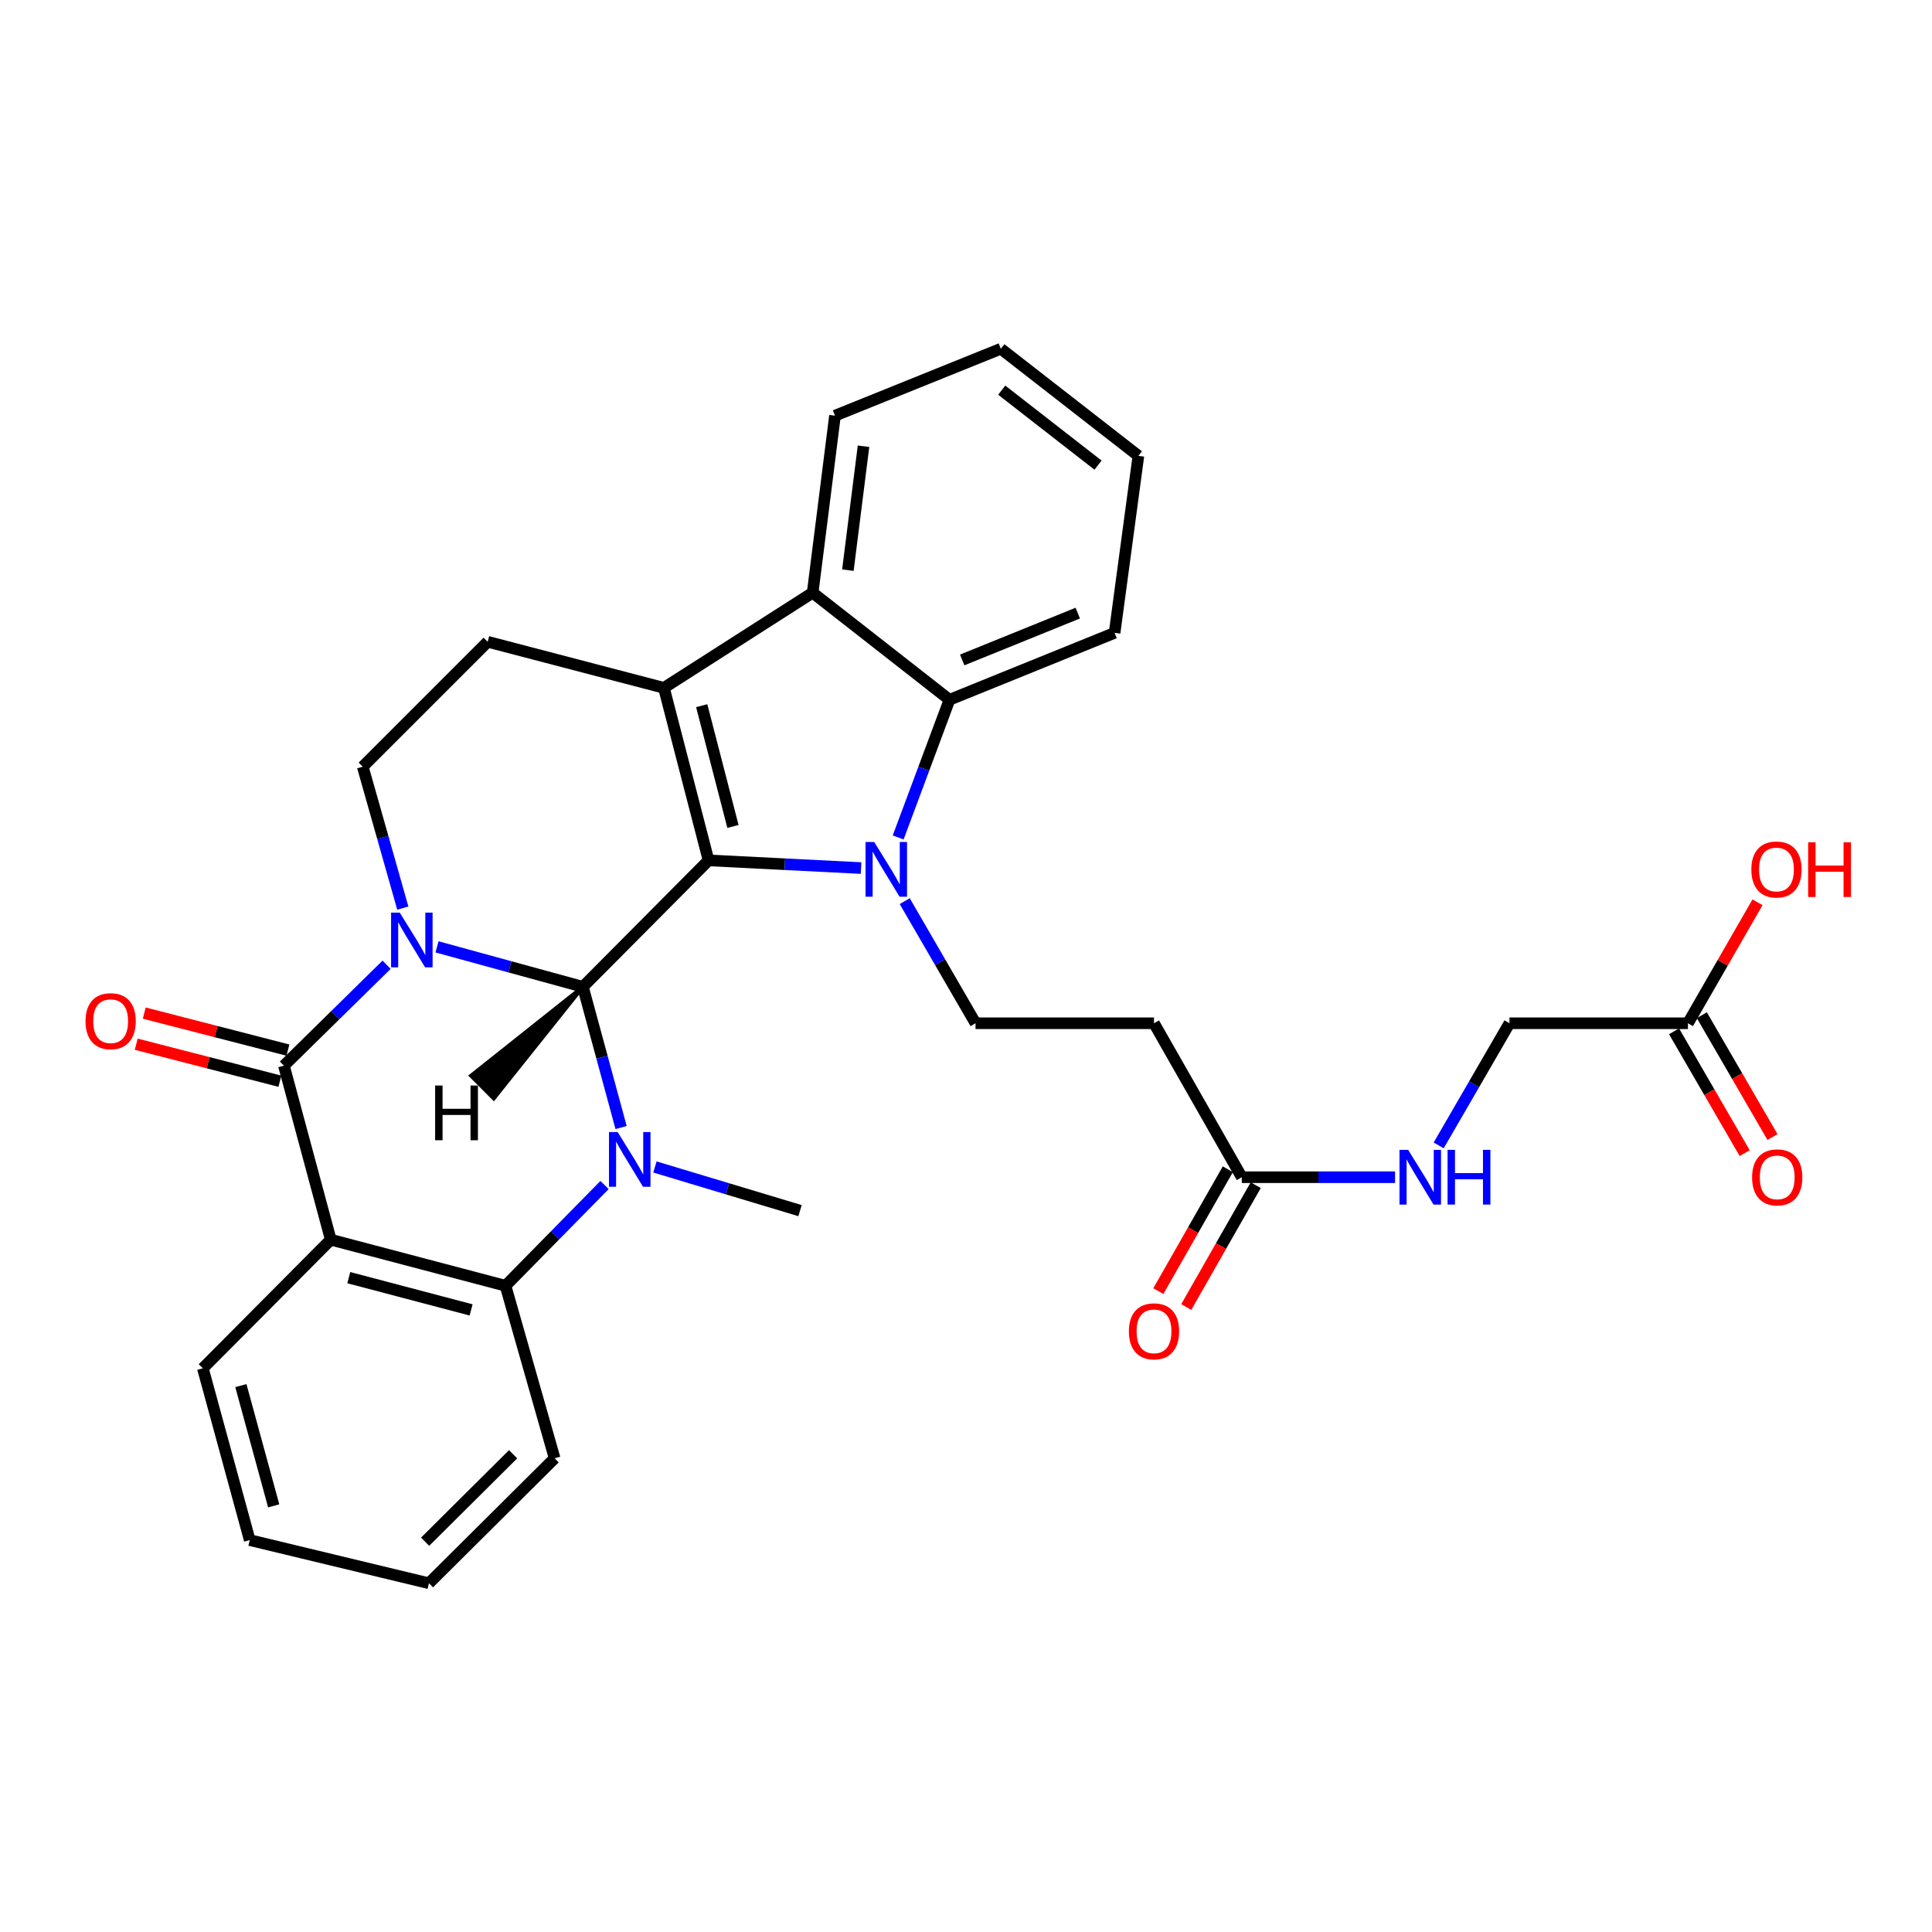 <?xml version='1.0' encoding='iso-8859-1'?>
<svg version='1.1' baseProfile='full'
              xmlns='http://www.w3.org/2000/svg'
                      xmlns:rdkit='http://www.rdkit.org/xml'
                      xmlns:xlink='http://www.w3.org/1999/xlink'
                  xml:space='preserve'
width='1000px' height='1000px' viewBox='0 0 1000 1000'>
<!-- END OF HEADER -->
<rect style='opacity:1.0;fill:#FFFFFF;stroke:none' width='1000' height='1000' x='0' y='0'> </rect>
<path class='bond-0' d='M 226.198,490.093 L 263.95,500.437' style='fill:none;fill-rule:evenodd;stroke:#0000FF;stroke-width:6px;stroke-linecap:butt;stroke-linejoin:miter;stroke-opacity:1' />
<path class='bond-0' d='M 263.95,500.437 L 301.701,510.781' style='fill:none;fill-rule:evenodd;stroke:#000000;stroke-width:6px;stroke-linecap:butt;stroke-linejoin:miter;stroke-opacity:1' />
<path class='bond-4' d='M 200.103,499.356 L 173.528,525.471' style='fill:none;fill-rule:evenodd;stroke:#0000FF;stroke-width:6px;stroke-linecap:butt;stroke-linejoin:miter;stroke-opacity:1' />
<path class='bond-4' d='M 173.528,525.471 L 146.954,551.585' style='fill:none;fill-rule:evenodd;stroke:#000000;stroke-width:6px;stroke-linecap:butt;stroke-linejoin:miter;stroke-opacity:1' />
<path class='bond-10' d='M 208.492,470.031 L 198.125,433.435' style='fill:none;fill-rule:evenodd;stroke:#0000FF;stroke-width:6px;stroke-linecap:butt;stroke-linejoin:miter;stroke-opacity:1' />
<path class='bond-10' d='M 198.125,433.435 L 187.759,396.839' style='fill:none;fill-rule:evenodd;stroke:#000000;stroke-width:6px;stroke-linecap:butt;stroke-linejoin:miter;stroke-opacity:1' />
<path class='bond-1' d='M 301.701,510.781 L 366.746,445.329' style='fill:none;fill-rule:evenodd;stroke:#000000;stroke-width:6px;stroke-linecap:butt;stroke-linejoin:miter;stroke-opacity:1' />
<path class='bond-3' d='M 301.701,510.781 L 311.589,547.201' style='fill:none;fill-rule:evenodd;stroke:#000000;stroke-width:6px;stroke-linecap:butt;stroke-linejoin:miter;stroke-opacity:1' />
<path class='bond-3' d='M 311.589,547.201 L 321.478,583.621' style='fill:none;fill-rule:evenodd;stroke:#0000FF;stroke-width:6px;stroke-linecap:butt;stroke-linejoin:miter;stroke-opacity:1' />
<path class='bond-36' d='M 301.701,510.781 L 243.82,556.784 L 255.564,568.555 Z' style='fill:#000000;fill-rule:evenodd;fill-opacity:1;stroke:#000000;stroke-width:2px;stroke-linecap:butt;stroke-linejoin:miter;stroke-opacity:1;' />
<path class='bond-2' d='M 366.746,445.329 L 406.221,447.319' style='fill:none;fill-rule:evenodd;stroke:#000000;stroke-width:6px;stroke-linecap:butt;stroke-linejoin:miter;stroke-opacity:1' />
<path class='bond-2' d='M 406.221,447.319 L 445.696,449.309' style='fill:none;fill-rule:evenodd;stroke:#0000FF;stroke-width:6px;stroke-linecap:butt;stroke-linejoin:miter;stroke-opacity:1' />
<path class='bond-31' d='M 366.746,445.329 L 343.642,356.034' style='fill:none;fill-rule:evenodd;stroke:#000000;stroke-width:6px;stroke-linecap:butt;stroke-linejoin:miter;stroke-opacity:1' />
<path class='bond-31' d='M 379.379,427.77 L 363.206,365.263' style='fill:none;fill-rule:evenodd;stroke:#000000;stroke-width:6px;stroke-linecap:butt;stroke-linejoin:miter;stroke-opacity:1' />
<path class='bond-8' d='M 464.89,433.465 L 478.175,397.83' style='fill:none;fill-rule:evenodd;stroke:#0000FF;stroke-width:6px;stroke-linecap:butt;stroke-linejoin:miter;stroke-opacity:1' />
<path class='bond-8' d='M 478.175,397.83 L 491.46,362.196' style='fill:none;fill-rule:evenodd;stroke:#000000;stroke-width:6px;stroke-linecap:butt;stroke-linejoin:miter;stroke-opacity:1' />
<path class='bond-11' d='M 468.285,466.429 L 486.611,498.032' style='fill:none;fill-rule:evenodd;stroke:#0000FF;stroke-width:6px;stroke-linecap:butt;stroke-linejoin:miter;stroke-opacity:1' />
<path class='bond-11' d='M 486.611,498.032 L 504.938,529.636' style='fill:none;fill-rule:evenodd;stroke:#000000;stroke-width:6px;stroke-linecap:butt;stroke-linejoin:miter;stroke-opacity:1' />
<path class='bond-20' d='M 338.992,604.02 L 376.546,615.323' style='fill:none;fill-rule:evenodd;stroke:#0000FF;stroke-width:6px;stroke-linecap:butt;stroke-linejoin:miter;stroke-opacity:1' />
<path class='bond-20' d='M 376.546,615.323 L 414.1,626.626' style='fill:none;fill-rule:evenodd;stroke:#000000;stroke-width:6px;stroke-linecap:butt;stroke-linejoin:miter;stroke-opacity:1' />
<path class='bond-32' d='M 312.918,613.354 L 287.286,639.431' style='fill:none;fill-rule:evenodd;stroke:#0000FF;stroke-width:6px;stroke-linecap:butt;stroke-linejoin:miter;stroke-opacity:1' />
<path class='bond-32' d='M 287.286,639.431 L 261.654,665.509' style='fill:none;fill-rule:evenodd;stroke:#000000;stroke-width:6px;stroke-linecap:butt;stroke-linejoin:miter;stroke-opacity:1' />
<path class='bond-6' d='M 146.954,551.585 L 171.204,641.656' style='fill:none;fill-rule:evenodd;stroke:#000000;stroke-width:6px;stroke-linecap:butt;stroke-linejoin:miter;stroke-opacity:1' />
<path class='bond-15' d='M 149.028,543.534 L 111.845,533.955' style='fill:none;fill-rule:evenodd;stroke:#000000;stroke-width:6px;stroke-linecap:butt;stroke-linejoin:miter;stroke-opacity:1' />
<path class='bond-15' d='M 111.845,533.955 L 74.661,524.375' style='fill:none;fill-rule:evenodd;stroke:#FF0000;stroke-width:6px;stroke-linecap:butt;stroke-linejoin:miter;stroke-opacity:1' />
<path class='bond-15' d='M 144.88,559.637 L 107.696,550.057' style='fill:none;fill-rule:evenodd;stroke:#000000;stroke-width:6px;stroke-linecap:butt;stroke-linejoin:miter;stroke-opacity:1' />
<path class='bond-15' d='M 107.696,550.057 L 70.512,540.478' style='fill:none;fill-rule:evenodd;stroke:#FF0000;stroke-width:6px;stroke-linecap:butt;stroke-linejoin:miter;stroke-opacity:1' />
<path class='bond-5' d='M 343.642,356.034 L 252.425,332.182' style='fill:none;fill-rule:evenodd;stroke:#000000;stroke-width:6px;stroke-linecap:butt;stroke-linejoin:miter;stroke-opacity:1' />
<path class='bond-9' d='M 343.642,356.034 L 420.631,306.777' style='fill:none;fill-rule:evenodd;stroke:#000000;stroke-width:6px;stroke-linecap:butt;stroke-linejoin:miter;stroke-opacity:1' />
<path class='bond-7' d='M 171.204,641.656 L 261.654,665.509' style='fill:none;fill-rule:evenodd;stroke:#000000;stroke-width:6px;stroke-linecap:butt;stroke-linejoin:miter;stroke-opacity:1' />
<path class='bond-7' d='M 180.531,661.313 L 243.846,678.01' style='fill:none;fill-rule:evenodd;stroke:#000000;stroke-width:6px;stroke-linecap:butt;stroke-linejoin:miter;stroke-opacity:1' />
<path class='bond-22' d='M 171.204,641.656 L 104.995,708.235' style='fill:none;fill-rule:evenodd;stroke:#000000;stroke-width:6px;stroke-linecap:butt;stroke-linejoin:miter;stroke-opacity:1' />
<path class='bond-24' d='M 261.654,665.509 L 287.068,754.804' style='fill:none;fill-rule:evenodd;stroke:#000000;stroke-width:6px;stroke-linecap:butt;stroke-linejoin:miter;stroke-opacity:1' />
<path class='bond-25' d='M 491.46,362.196 L 576.912,327.563' style='fill:none;fill-rule:evenodd;stroke:#000000;stroke-width:6px;stroke-linecap:butt;stroke-linejoin:miter;stroke-opacity:1' />
<path class='bond-25' d='M 498.031,341.59 L 557.848,317.347' style='fill:none;fill-rule:evenodd;stroke:#000000;stroke-width:6px;stroke-linecap:butt;stroke-linejoin:miter;stroke-opacity:1' />
<path class='bond-33' d='M 491.46,362.196 L 420.631,306.777' style='fill:none;fill-rule:evenodd;stroke:#000000;stroke-width:6px;stroke-linecap:butt;stroke-linejoin:miter;stroke-opacity:1' />
<path class='bond-26' d='M 420.631,306.777 L 432.188,215.154' style='fill:none;fill-rule:evenodd;stroke:#000000;stroke-width:6px;stroke-linecap:butt;stroke-linejoin:miter;stroke-opacity:1' />
<path class='bond-26' d='M 438.863,295.114 L 446.953,230.978' style='fill:none;fill-rule:evenodd;stroke:#000000;stroke-width:6px;stroke-linecap:butt;stroke-linejoin:miter;stroke-opacity:1' />
<path class='bond-12' d='M 187.759,396.839 L 252.425,332.182' style='fill:none;fill-rule:evenodd;stroke:#000000;stroke-width:6px;stroke-linecap:butt;stroke-linejoin:miter;stroke-opacity:1' />
<path class='bond-13' d='M 504.938,529.636 L 597.309,529.636' style='fill:none;fill-rule:evenodd;stroke:#000000;stroke-width:6px;stroke-linecap:butt;stroke-linejoin:miter;stroke-opacity:1' />
<path class='bond-14' d='M 597.309,529.636 L 642.742,609.323' style='fill:none;fill-rule:evenodd;stroke:#000000;stroke-width:6px;stroke-linecap:butt;stroke-linejoin:miter;stroke-opacity:1' />
<path class='bond-17' d='M 642.742,609.323 L 682.407,609.323' style='fill:none;fill-rule:evenodd;stroke:#000000;stroke-width:6px;stroke-linecap:butt;stroke-linejoin:miter;stroke-opacity:1' />
<path class='bond-17' d='M 682.407,609.323 L 722.073,609.323' style='fill:none;fill-rule:evenodd;stroke:#0000FF;stroke-width:6px;stroke-linecap:butt;stroke-linejoin:miter;stroke-opacity:1' />
<path class='bond-18' d='M 635.519,605.205 L 617.539,636.742' style='fill:none;fill-rule:evenodd;stroke:#000000;stroke-width:6px;stroke-linecap:butt;stroke-linejoin:miter;stroke-opacity:1' />
<path class='bond-18' d='M 617.539,636.742 L 599.558,668.279' style='fill:none;fill-rule:evenodd;stroke:#FF0000;stroke-width:6px;stroke-linecap:butt;stroke-linejoin:miter;stroke-opacity:1' />
<path class='bond-18' d='M 649.965,613.441 L 631.984,644.978' style='fill:none;fill-rule:evenodd;stroke:#000000;stroke-width:6px;stroke-linecap:butt;stroke-linejoin:miter;stroke-opacity:1' />
<path class='bond-18' d='M 631.984,644.978 L 614.004,676.515' style='fill:none;fill-rule:evenodd;stroke:#FF0000;stroke-width:6px;stroke-linecap:butt;stroke-linejoin:miter;stroke-opacity:1' />
<path class='bond-16' d='M 873.675,529.636 L 781.294,529.636' style='fill:none;fill-rule:evenodd;stroke:#000000;stroke-width:6px;stroke-linecap:butt;stroke-linejoin:miter;stroke-opacity:1' />
<path class='bond-19' d='M 866.482,533.806 L 884.767,565.339' style='fill:none;fill-rule:evenodd;stroke:#000000;stroke-width:6px;stroke-linecap:butt;stroke-linejoin:miter;stroke-opacity:1' />
<path class='bond-19' d='M 884.767,565.339 L 903.052,596.871' style='fill:none;fill-rule:evenodd;stroke:#FF0000;stroke-width:6px;stroke-linecap:butt;stroke-linejoin:miter;stroke-opacity:1' />
<path class='bond-19' d='M 880.867,525.465 L 899.152,556.997' style='fill:none;fill-rule:evenodd;stroke:#000000;stroke-width:6px;stroke-linecap:butt;stroke-linejoin:miter;stroke-opacity:1' />
<path class='bond-19' d='M 899.152,556.997 L 917.437,588.529' style='fill:none;fill-rule:evenodd;stroke:#FF0000;stroke-width:6px;stroke-linecap:butt;stroke-linejoin:miter;stroke-opacity:1' />
<path class='bond-23' d='M 873.675,529.636 L 891.68,498.33' style='fill:none;fill-rule:evenodd;stroke:#000000;stroke-width:6px;stroke-linecap:butt;stroke-linejoin:miter;stroke-opacity:1' />
<path class='bond-23' d='M 891.68,498.33 L 909.685,467.024' style='fill:none;fill-rule:evenodd;stroke:#FF0000;stroke-width:6px;stroke-linecap:butt;stroke-linejoin:miter;stroke-opacity:1' />
<path class='bond-21' d='M 744.661,592.861 L 762.978,561.248' style='fill:none;fill-rule:evenodd;stroke:#0000FF;stroke-width:6px;stroke-linecap:butt;stroke-linejoin:miter;stroke-opacity:1' />
<path class='bond-21' d='M 762.978,561.248 L 781.294,529.636' style='fill:none;fill-rule:evenodd;stroke:#000000;stroke-width:6px;stroke-linecap:butt;stroke-linejoin:miter;stroke-opacity:1' />
<path class='bond-27' d='M 104.995,708.235 L 129.263,797.151' style='fill:none;fill-rule:evenodd;stroke:#000000;stroke-width:6px;stroke-linecap:butt;stroke-linejoin:miter;stroke-opacity:1' />
<path class='bond-27' d='M 124.677,717.194 L 141.665,779.435' style='fill:none;fill-rule:evenodd;stroke:#000000;stroke-width:6px;stroke-linecap:butt;stroke-linejoin:miter;stroke-opacity:1' />
<path class='bond-34' d='M 287.068,754.804 L 222.013,819.489' style='fill:none;fill-rule:evenodd;stroke:#000000;stroke-width:6px;stroke-linecap:butt;stroke-linejoin:miter;stroke-opacity:1' />
<path class='bond-34' d='M 265.585,752.715 L 220.047,797.994' style='fill:none;fill-rule:evenodd;stroke:#000000;stroke-width:6px;stroke-linecap:butt;stroke-linejoin:miter;stroke-opacity:1' />
<path class='bond-30' d='M 576.912,327.563 L 589.235,235.949' style='fill:none;fill-rule:evenodd;stroke:#000000;stroke-width:6px;stroke-linecap:butt;stroke-linejoin:miter;stroke-opacity:1' />
<path class='bond-29' d='M 432.188,215.154 L 518.028,180.511' style='fill:none;fill-rule:evenodd;stroke:#000000;stroke-width:6px;stroke-linecap:butt;stroke-linejoin:miter;stroke-opacity:1' />
<path class='bond-28' d='M 129.263,797.151 L 222.013,819.489' style='fill:none;fill-rule:evenodd;stroke:#000000;stroke-width:6px;stroke-linecap:butt;stroke-linejoin:miter;stroke-opacity:1' />
<path class='bond-35' d='M 518.028,180.511 L 589.235,235.949' style='fill:none;fill-rule:evenodd;stroke:#000000;stroke-width:6px;stroke-linecap:butt;stroke-linejoin:miter;stroke-opacity:1' />
<path class='bond-35' d='M 518.494,201.948 L 568.339,240.754' style='fill:none;fill-rule:evenodd;stroke:#000000;stroke-width:6px;stroke-linecap:butt;stroke-linejoin:miter;stroke-opacity:1' />
<path  class='atom-0' d='M 206.903 472.362
L 216.183 487.362
Q 217.103 488.842, 218.583 491.522
Q 220.063 494.202, 220.143 494.362
L 220.143 472.362
L 223.903 472.362
L 223.903 500.682
L 220.023 500.682
L 210.063 484.282
Q 208.903 482.362, 207.663 480.162
Q 206.463 477.962, 206.103 477.282
L 206.103 500.682
L 202.423 500.682
L 202.423 472.362
L 206.903 472.362
' fill='#0000FF'/>
<path  class='atom-3' d='M 452.478 435.807
L 461.758 450.807
Q 462.678 452.287, 464.158 454.967
Q 465.638 457.647, 465.718 457.807
L 465.718 435.807
L 469.478 435.807
L 469.478 464.127
L 465.598 464.127
L 455.638 447.727
Q 454.478 445.807, 453.238 443.607
Q 452.038 441.407, 451.678 440.727
L 451.678 464.127
L 447.998 464.127
L 447.998 435.807
L 452.478 435.807
' fill='#0000FF'/>
<path  class='atom-4' d='M 319.691 585.934
L 328.971 600.934
Q 329.891 602.414, 331.371 605.094
Q 332.851 607.774, 332.931 607.934
L 332.931 585.934
L 336.691 585.934
L 336.691 614.254
L 332.811 614.254
L 322.851 597.854
Q 321.691 595.934, 320.451 593.734
Q 319.251 591.534, 318.891 590.854
L 318.891 614.254
L 315.211 614.254
L 315.211 585.934
L 319.691 585.934
' fill='#0000FF'/>
<path  class='atom-16' d='M 44.271 528.561
Q 44.271 521.761, 47.631 517.961
Q 50.991 514.161, 57.271 514.161
Q 63.551 514.161, 66.911 517.961
Q 70.271 521.761, 70.271 528.561
Q 70.271 535.441, 66.871 539.361
Q 63.471 543.241, 57.271 543.241
Q 51.031 543.241, 47.631 539.361
Q 44.271 535.481, 44.271 528.561
M 57.271 540.041
Q 61.591 540.041, 63.911 537.161
Q 66.271 534.241, 66.271 528.561
Q 66.271 523.001, 63.911 520.201
Q 61.591 517.361, 57.271 517.361
Q 52.951 517.361, 50.591 520.161
Q 48.271 522.961, 48.271 528.561
Q 48.271 534.281, 50.591 537.161
Q 52.951 540.041, 57.271 540.041
' fill='#FF0000'/>
<path  class='atom-18' d='M 728.862 595.163
L 738.142 610.163
Q 739.062 611.643, 740.542 614.323
Q 742.022 617.003, 742.102 617.163
L 742.102 595.163
L 745.862 595.163
L 745.862 623.483
L 741.982 623.483
L 732.022 607.083
Q 730.862 605.163, 729.622 602.963
Q 728.422 600.763, 728.062 600.083
L 728.062 623.483
L 724.382 623.483
L 724.382 595.163
L 728.862 595.163
' fill='#0000FF'/>
<path  class='atom-18' d='M 749.262 595.163
L 753.102 595.163
L 753.102 607.203
L 767.582 607.203
L 767.582 595.163
L 771.422 595.163
L 771.422 623.483
L 767.582 623.483
L 767.582 610.403
L 753.102 610.403
L 753.102 623.483
L 749.262 623.483
L 749.262 595.163
' fill='#0000FF'/>
<path  class='atom-19' d='M 584.309 689.091
Q 584.309 682.291, 587.669 678.491
Q 591.029 674.691, 597.309 674.691
Q 603.589 674.691, 606.949 678.491
Q 610.309 682.291, 610.309 689.091
Q 610.309 695.971, 606.909 699.891
Q 603.509 703.771, 597.309 703.771
Q 591.069 703.771, 587.669 699.891
Q 584.309 696.011, 584.309 689.091
M 597.309 700.571
Q 601.629 700.571, 603.949 697.691
Q 606.309 694.771, 606.309 689.091
Q 606.309 683.531, 603.949 680.731
Q 601.629 677.891, 597.309 677.891
Q 592.989 677.891, 590.629 680.691
Q 588.309 683.491, 588.309 689.091
Q 588.309 694.811, 590.629 697.691
Q 592.989 700.571, 597.309 700.571
' fill='#FF0000'/>
<path  class='atom-20' d='M 906.883 609.403
Q 906.883 602.603, 910.243 598.803
Q 913.603 595.003, 919.883 595.003
Q 926.163 595.003, 929.523 598.803
Q 932.883 602.603, 932.883 609.403
Q 932.883 616.283, 929.483 620.203
Q 926.083 624.083, 919.883 624.083
Q 913.643 624.083, 910.243 620.203
Q 906.883 616.323, 906.883 609.403
M 919.883 620.883
Q 924.203 620.883, 926.523 618.003
Q 928.883 615.083, 928.883 609.403
Q 928.883 603.843, 926.523 601.043
Q 924.203 598.203, 919.883 598.203
Q 915.563 598.203, 913.203 601.003
Q 910.883 603.803, 910.883 609.403
Q 910.883 615.123, 913.203 618.003
Q 915.563 620.883, 919.883 620.883
' fill='#FF0000'/>
<path  class='atom-24' d='M 906.495 450.047
Q 906.495 443.247, 909.855 439.447
Q 913.215 435.647, 919.495 435.647
Q 925.775 435.647, 929.135 439.447
Q 932.495 443.247, 932.495 450.047
Q 932.495 456.927, 929.095 460.847
Q 925.695 464.727, 919.495 464.727
Q 913.255 464.727, 909.855 460.847
Q 906.495 456.967, 906.495 450.047
M 919.495 461.527
Q 923.815 461.527, 926.135 458.647
Q 928.495 455.727, 928.495 450.047
Q 928.495 444.487, 926.135 441.687
Q 923.815 438.847, 919.495 438.847
Q 915.175 438.847, 912.815 441.647
Q 910.495 444.447, 910.495 450.047
Q 910.495 455.767, 912.815 458.647
Q 915.175 461.527, 919.495 461.527
' fill='#FF0000'/>
<path  class='atom-24' d='M 935.895 435.967
L 939.735 435.967
L 939.735 448.007
L 954.215 448.007
L 954.215 435.967
L 958.055 435.967
L 958.055 464.287
L 954.215 464.287
L 954.215 451.207
L 939.735 451.207
L 939.735 464.287
L 935.895 464.287
L 935.895 435.967
' fill='#FF0000'/>
<path  class='atom-32' d='M 225.222 561.868
L 229.062 561.868
L 229.062 573.908
L 243.542 573.908
L 243.542 561.868
L 247.382 561.868
L 247.382 590.188
L 243.542 590.188
L 243.542 577.108
L 229.062 577.108
L 229.062 590.188
L 225.222 590.188
L 225.222 561.868
' fill='#000000'/>
</svg>
